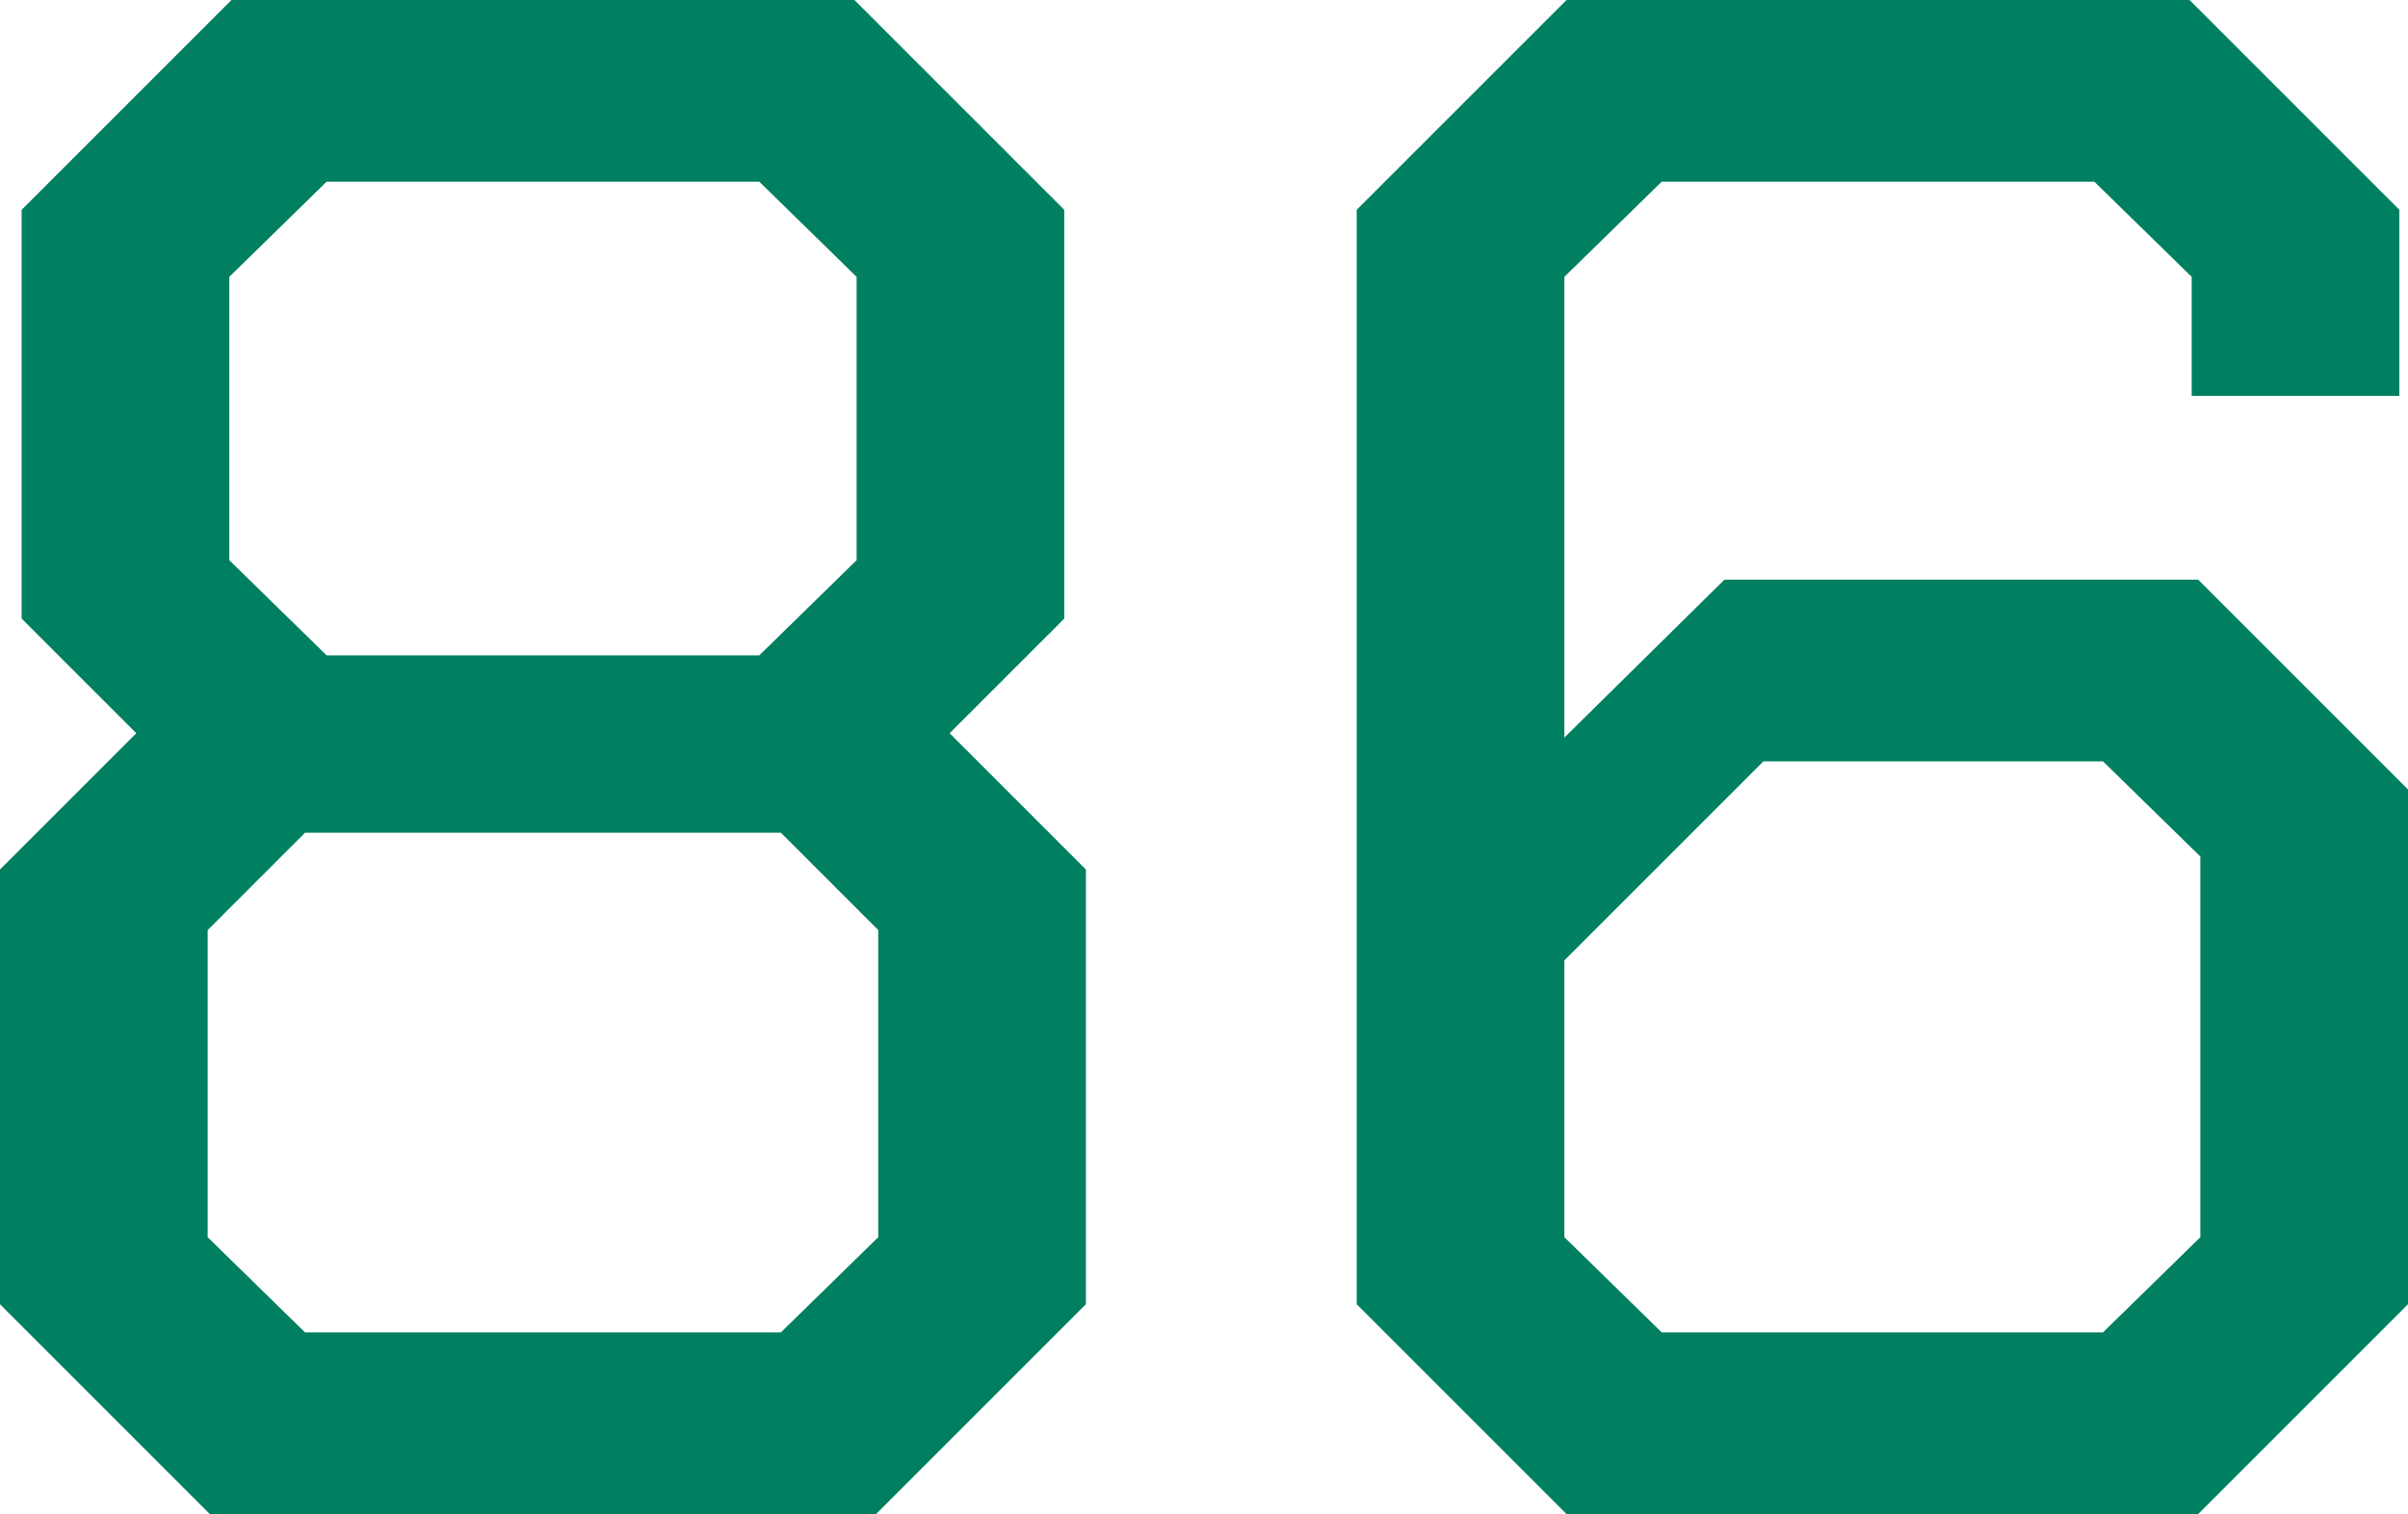 <?xml version="1.0" encoding="UTF-8"?><svg id="_レイヤー_2" xmlns="http://www.w3.org/2000/svg" viewBox="0 0 155.847 98"><defs><style>.cls-1{fill:#008060;stroke-width:0px;}</style></defs><g id="_デザイン"><path class="cls-1" d="M0,84.42v-28.14l8.82-8.82-7.42-7.42V13.58L14.98,0h40.32l13.58,13.58v26.46l-7.42,7.42,8.82,8.82v28.14l-13.58,13.58H13.58L0,84.42ZM50.54,86.24l6.3-6.16v-19.88l-6.3-6.3h-30.8l-6.3,6.3v19.88l6.3,6.16h30.8ZM49.14,42.42l6.3-6.16v-18.34l-6.3-6.16h-28l-6.3,6.16v18.34l6.3,6.16h28Z"/><path class="cls-1" d="M87.807,84.42V13.58L101.387,0h40.32l13.58,13.58v12.04h-13.44v-7.7l-6.3-6.16h-28l-6.3,6.16v29.82l10.36-10.221h30.66l13.58,13.58v33.32l-13.58,13.58h-40.88l-13.58-13.58ZM136.107,86.24l6.3-6.16v-24.64l-6.3-6.16h-21.98l-12.88,12.88v17.92l6.3,6.16h28.56Z"/></g></svg>